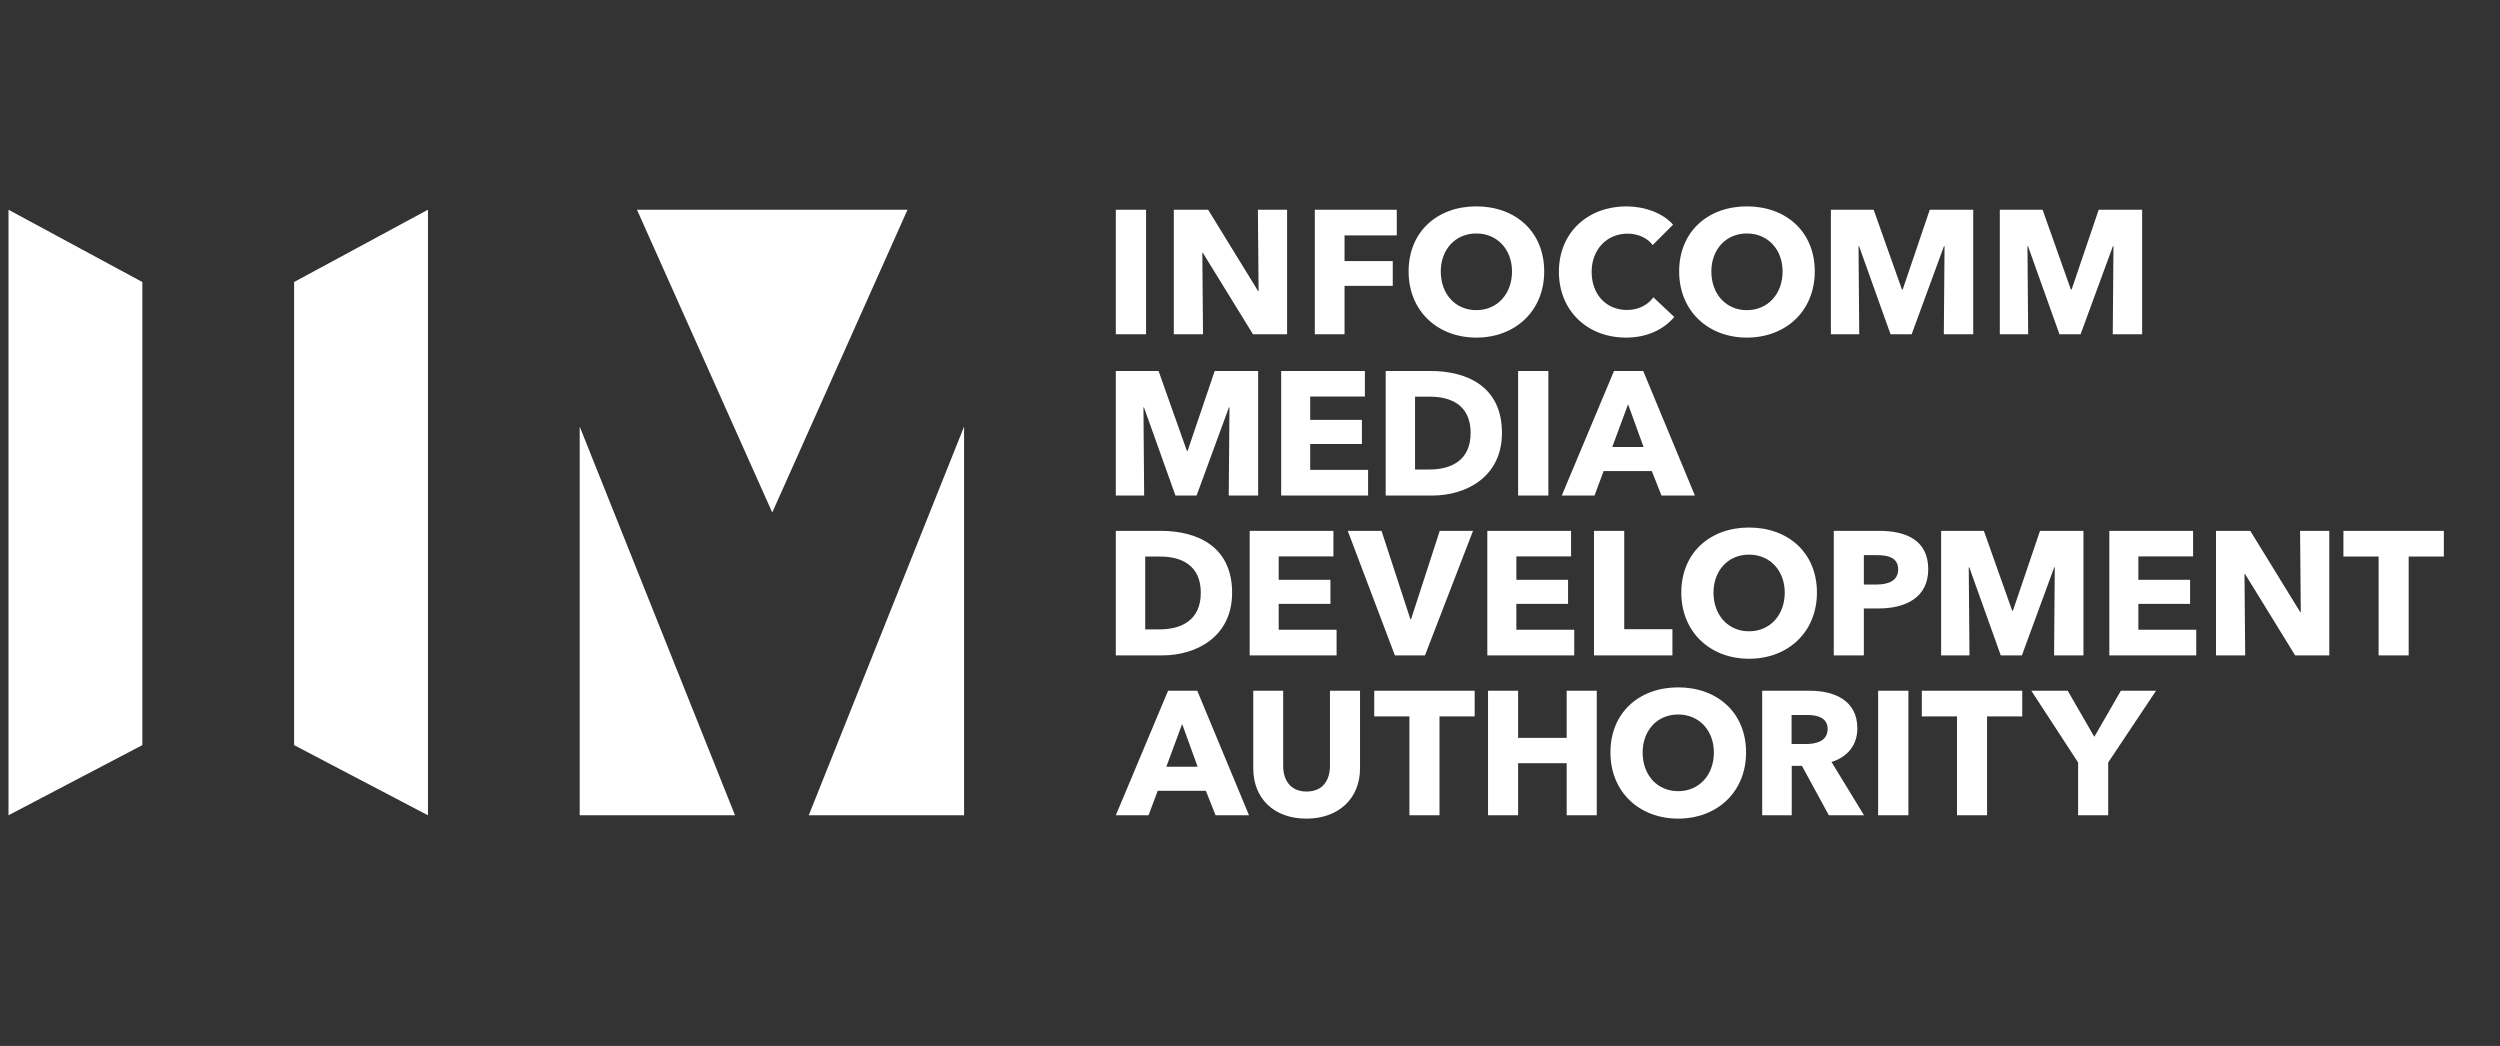 <svg width="98" height="41" viewBox="0 0 98 41" fill="none" xmlns="http://www.w3.org/2000/svg">
<rect x="0" y="0" width="98" height="41" fill="#333333" stroke="none"/>
<g clip-path="url(#clip0_358_1724)">
<path d="M57.871 8.09C56.347 8.09 55.217 9.076 55.217 10.641C55.217 12.186 56.347 13.234 57.871 13.234C59.402 13.234 60.533 12.186 60.533 10.641C60.533 9.076 59.402 8.09 57.871 8.09ZM63.757 8.09C62.267 8.09 61.109 9.09 61.109 10.655C61.109 12.186 62.233 13.234 63.736 13.234C64.557 13.234 65.205 12.924 65.633 12.427L64.812 11.655C64.605 11.944 64.24 12.151 63.778 12.151C62.964 12.151 62.392 11.545 62.392 10.655C62.392 9.793 62.978 9.159 63.798 9.159C64.171 9.159 64.564 9.303 64.784 9.607L65.584 8.807C65.178 8.338 64.44 8.09 63.757 8.09ZM68.478 8.09C66.954 8.09 65.823 9.076 65.823 10.641C65.823 12.186 66.954 13.234 68.478 13.234C70.008 13.234 71.139 12.186 71.139 10.641C71.139 9.076 70.008 8.09 68.478 8.09ZM0.333 8.221V31.959L5.58 29.209V11.055L0.333 8.221ZM16.776 8.221L11.529 11.055V29.209L16.776 31.959V8.221ZM24.969 8.221L30.272 20.09L35.575 8.221H24.969ZM43.74 8.221V13.103H44.926V8.221H43.74ZM46.013 8.221V13.103H47.158L47.131 9.91H47.151L49.117 13.103H50.454V8.221H49.309L49.337 11.407H49.316L47.358 8.221H46.013ZM51.541 8.221V13.103H52.706V11.207H54.596V10.235H52.706V9.228H54.754V8.221H51.541ZM71.771 8.221V13.103H72.882L72.854 9.648H72.875L74.109 13.103H74.937L76.205 9.648H76.226L76.198 13.103H77.35V8.221H75.647L74.585 11.351H74.557L73.447 8.221H71.771ZM78.393 8.221V13.103H79.504L79.476 9.648H79.497L80.731 13.103H81.559L82.827 9.648H82.848L82.82 13.103H83.972V8.221H82.269L81.207 11.351H81.179L80.069 8.221H78.393ZM57.871 9.152C58.699 9.152 59.271 9.786 59.271 10.641C59.271 11.524 58.692 12.158 57.871 12.158C57.051 12.158 56.478 11.524 56.478 10.641C56.478 9.786 57.044 9.152 57.871 9.152ZM68.478 9.152C69.305 9.152 69.878 9.786 69.878 10.641C69.878 11.524 69.298 12.158 68.478 12.158C67.657 12.158 67.085 11.524 67.085 10.641C67.085 9.786 67.65 9.152 68.478 9.152ZM43.74 14.543V19.426H44.851L44.823 15.971H44.844L46.078 19.426H46.906L48.174 15.971H48.195L48.167 19.426H49.319V14.543H47.616L46.554 17.674H46.526L45.416 14.543H43.74ZM50.222 14.543V19.426H53.629V18.419H51.36V17.405H53.387V16.46H51.36V15.543H53.504V14.543H50.222ZM54.319 14.543V19.426H56.139C57.484 19.426 58.877 18.688 58.877 16.971C58.877 15.123 57.47 14.543 56.084 14.543H54.319ZM59.51 14.543V19.426H60.696V14.543H59.51ZM63.269 14.543L61.221 19.426H62.504L62.862 18.467H64.752L65.131 19.426H66.441L64.414 14.543H63.269ZM55.47 15.55H56.056C56.87 15.55 57.649 15.874 57.649 16.971C57.649 18.06 56.87 18.405 56.029 18.405H55.47V15.55ZM63.821 15.847L64.428 17.523H63.2L63.821 15.847ZM22.724 16.723V31.959H28.813L22.724 16.723ZM37.792 16.723L31.703 31.959H37.792V16.723ZM68.562 20.679C67.038 20.679 65.907 21.665 65.907 23.23C65.907 24.775 67.038 25.823 68.562 25.823C70.093 25.823 71.224 24.775 71.224 23.23C71.224 21.665 70.093 20.679 68.562 20.679ZM43.74 20.81V25.692H45.561C46.906 25.692 48.299 24.954 48.299 23.237C48.299 21.389 46.892 20.81 45.506 20.81H43.74ZM48.987 20.81V25.692H52.394V24.685H50.125V23.672H52.153V22.727H50.125V21.81H52.27V20.81H48.987ZM52.832 20.81L54.68 25.692H55.859L57.742 20.81H56.438L55.314 24.272H55.287L54.156 20.81H52.832ZM58.303 20.81V25.692H61.71V24.685H59.441V23.672H61.468V22.727H59.441V21.81H61.586V20.81H58.303ZM62.484 20.81V25.692H65.559V24.665H63.67V20.81H62.484ZM71.884 20.81V25.692H73.063V23.851H73.649C74.67 23.851 75.587 23.444 75.587 22.313C75.587 21.196 74.746 20.81 73.677 20.81H71.884ZM76.092 20.81V25.692H77.203L77.175 22.238H77.196L78.43 25.692H79.258L80.526 22.238H80.547L80.52 25.692H81.671V20.81H79.968L78.906 23.941H78.878L77.768 20.81H76.092ZM82.686 20.81V25.692H86.093V24.685H83.824V23.672H85.852V22.727H83.824V21.81H85.969V20.81H82.686ZM86.867 20.81V25.692H88.012L87.984 22.5H88.005L89.97 25.692H91.308V20.81H90.163L90.191 23.996H90.17L88.212 20.81H86.867ZM91.862 20.81V21.817H93.241V25.692H94.42V21.817H95.799V20.81H91.862ZM68.562 21.741C69.389 21.741 69.962 22.375 69.962 23.23C69.962 24.113 69.383 24.747 68.562 24.747C67.741 24.747 67.169 24.113 67.169 23.23C67.169 22.375 67.734 21.741 68.562 21.741ZM73.063 21.762H73.58C74.001 21.762 74.408 21.851 74.408 22.32C74.408 22.782 74.001 22.913 73.559 22.913H73.063V21.762ZM44.892 21.817H45.478C46.292 21.817 47.071 22.141 47.071 23.237C47.071 24.327 46.292 24.672 45.451 24.672H44.892V21.817ZM65.784 26.945C64.26 26.945 63.129 27.932 63.129 29.497C63.129 31.042 64.26 32.09 65.784 32.09C67.315 32.09 68.446 31.042 68.446 29.497C68.446 27.932 67.315 26.945 65.784 26.945ZM45.788 27.077L43.74 31.959H45.023L45.382 31H47.271L47.65 31.959H48.961L46.933 27.077H45.788ZM49.128 27.077V30.118C49.128 31.29 49.928 32.09 51.21 32.09C52.486 32.09 53.313 31.29 53.313 30.118V27.077H52.134V30.021C52.134 30.545 51.886 31.028 51.217 31.028C50.555 31.028 50.3 30.545 50.3 30.021V27.077H49.128ZM53.87 27.077V28.083H55.249V31.959H56.428V28.083H57.807V27.077H53.87ZM58.331 27.077V31.959H59.51V29.918H61.414V31.959H62.593V27.077H61.414V28.925H59.51V27.077H58.331ZM69.078 27.077V31.959H70.236V30.021H70.636L71.691 31.959H73.07L71.795 29.869C72.422 29.676 72.808 29.207 72.808 28.552C72.808 27.435 71.877 27.077 70.94 27.077H69.078ZM73.623 27.077V31.959H74.809V27.077H73.623ZM75.335 27.077V28.083H76.714V31.959H77.893V28.083H79.272V27.077H75.335ZM79.628 27.077L81.462 29.89V31.959H82.641V29.89L84.517 27.077H83.138L82.097 28.883L81.055 27.077H79.628ZM65.784 28.008C66.612 28.008 67.184 28.642 67.184 29.497C67.184 30.38 66.605 31.014 65.784 31.014C64.963 31.014 64.391 30.38 64.391 29.497C64.391 28.642 64.957 28.008 65.784 28.008ZM70.23 28.028H70.857C71.209 28.028 71.643 28.118 71.643 28.573C71.643 29.07 71.167 29.166 70.788 29.166H70.23V28.028ZM46.34 28.38L46.947 30.056H45.72L46.34 28.38Z" fill="white"/>
</g>
<defs>
<clipPath id="clip0_358_1724">
<rect width="97.331" height="40" fill="white" transform="translate(0.333 0.09)"/>
</clipPath>
</defs>
</svg>
